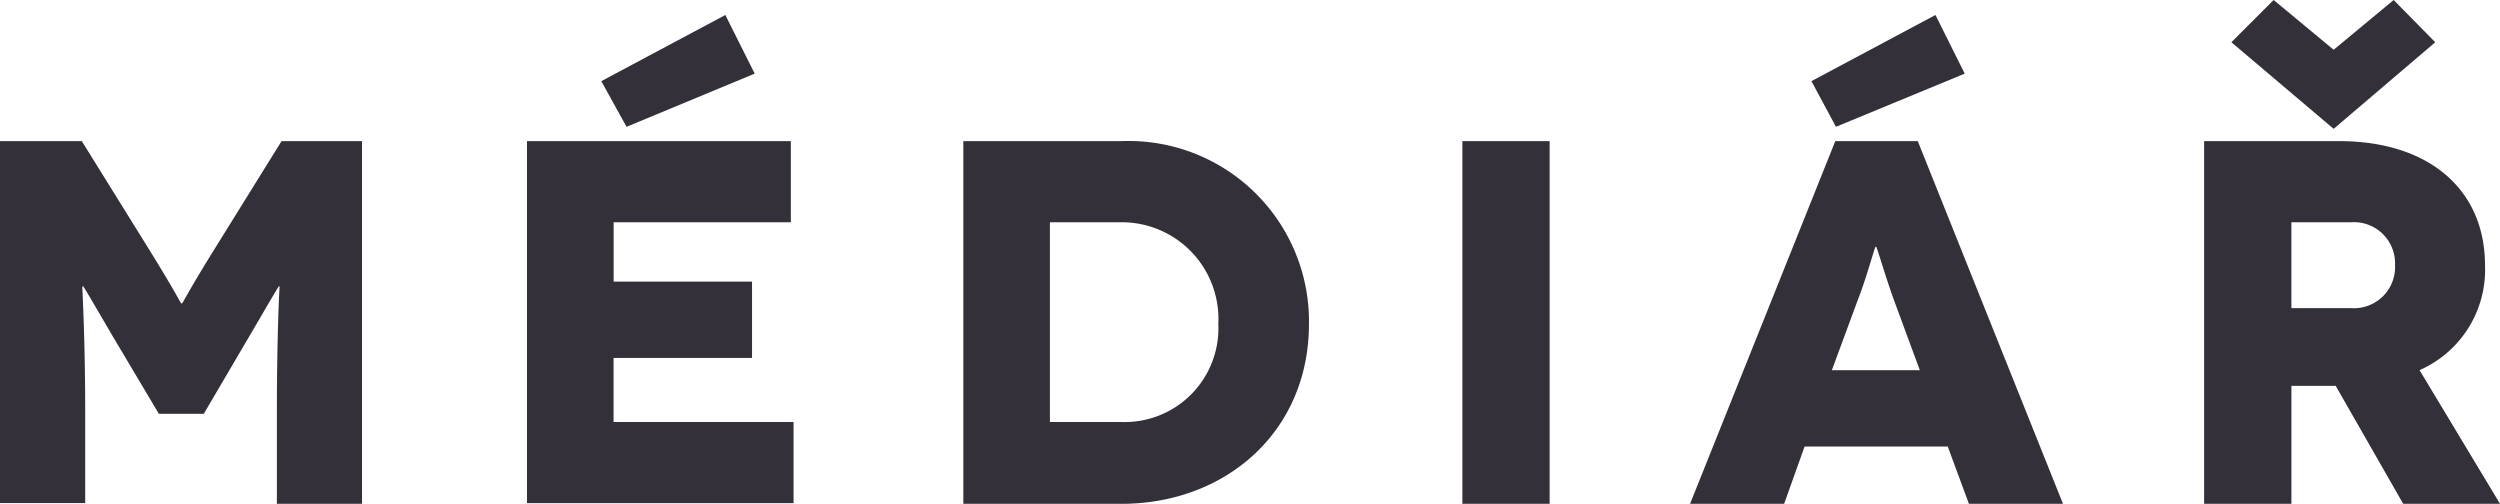 <svg xmlns="http://www.w3.org/2000/svg" width="112.867" height="22.746"><path d="M16.344 6.371v16.374H12.5v-4c0-3.909.123-5.817.123-5.817h-.031c-.031 0-1.323 2.247-1.477 2.493L9.2 18.683H7.172l-1.94-3.263c-.154-.246-1.447-2.493-1.477-2.493h-.031c-.031 0 .123 1.908.123 5.786v4H0V6.371h3.693l3.078 4.955c1.2 1.939 1.385 2.37 1.416 2.37h.031c.031 0 .215-.431 1.416-2.37l3.078-4.955zm19.483 12.681v3.663H23.792V6.371h11.912v3.663h-8v2.678h6.248v3.447h-6.251v2.893zM28.286 5.725l-1.139-2.062 5.6-2.986 1.325 2.647zm22.346.646a8.147 8.147 0 0 1 8.464 8.249c0 4.894-3.786 8.126-8.464 8.126h-7.141V6.371zm0 12.681a4.233 4.233 0 0 0 4.371-4.432 4.364 4.364 0 0 0-4.371-4.586H47.4v9.018zm15.389 3.693V6.371h3.94v16.374zm21.914-2.585h-6.464l-.923 2.585h-4.247l6.556-16.374h3.724l6.556 16.374H88.89zM82.888 5.725L81.78 3.663l5.6-2.986 1.321 2.647zm3.786 10.988l-1.17-3.17c-.339-.923-.769-2.4-.8-2.4h-.031c-.031 0-.431 1.477-.8 2.4l-1.17 3.17zm21.823 6.033l-3.047-5.325h-2v5.325h-3.941V6.371h6.094c4.124 0 6.587 2.247 6.587 5.6a4.946 4.946 0 0 1-2.955 4.74l3.632 6.033zm-3.14-16.929l-4.617-3.909L102.648 0l2.709 2.247L108.066 0l1.878 1.908zm-1.908 8.095h2.709a1.857 1.857 0 0 0 1.97-1.939 1.857 1.857 0 0 0-1.97-1.939h-2.709z" fill="#34303a"/></svg>